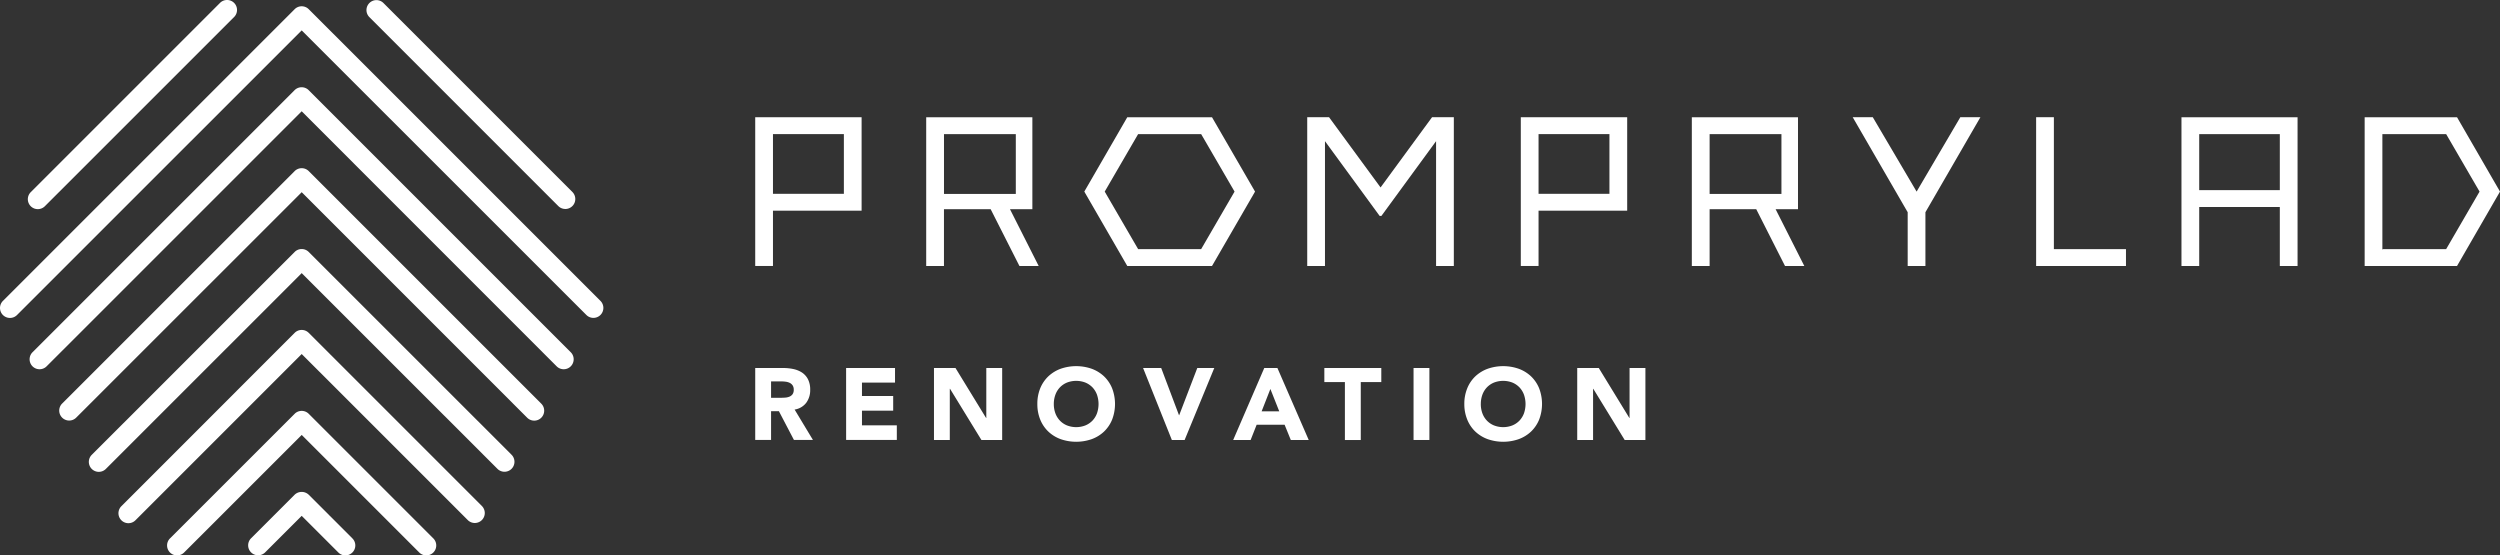 <svg id="logo_prom" data-name="logo prom" xmlns="http://www.w3.org/2000/svg" width="261.38" height="58.07" viewBox="0 0 261.38 58.07">
  <rect x="0" y="0" width="261.38" height="58.07" fill="#333333" stroke="none"/>
  <g id="Group_1145" data-name="Group 1145" transform="translate(0)">
    <g id="Group_1128" data-name="Group 1128" transform="translate(2.909)">
      <g id="Group_1127" data-name="Group 1127">
        <path id="Path_940" data-name="Path 940" d="M21.976,80.727a1.04,1.04,0,0,1-.756-1.756l.006-.006,19.8-19.8A1.041,1.041,0,0,1,42.5,60.641L22.716,80.42A1.044,1.044,0,0,1,21.976,80.727Z" transform="translate(-20.933 -58.861)" fill="#fff"/>
      </g>
    </g>
    <g id="Group_1130" data-name="Group 1130" transform="translate(38.302)">
      <g id="Group_1129" data-name="Group 1129">
        <path id="Path_941" data-name="Path 941" d="M58.91,80.71a1.041,1.041,0,0,1-.736-.305L38.411,60.639a1.041,1.041,0,0,1,1.472-1.472L59.646,78.932a1.042,1.042,0,0,1-.736,1.779Z" transform="translate(-38.105 -58.861)" fill="#fff"/>
      </g>
    </g>
    <g id="Group_1132" data-name="Group 1132" transform="translate(0 0.659)">
      <g id="Group_1131" data-name="Group 1131">
        <path id="Path_942" data-name="Path 942" d="M20.563,91.763a1.042,1.042,0,0,1-.736-1.779l30.5-30.5a1.041,1.041,0,0,1,1.472,0L82.3,89.98a1.041,1.041,0,0,1-1.474,1.472L51.064,61.7,21.3,91.458A1.036,1.036,0,0,1,20.563,91.763Z" transform="translate(-19.521 -59.181)" fill="#fff"/>
      </g>
    </g>
    <g id="Group_1134" data-name="Group 1134" transform="translate(3.096 9.12)">
      <g id="Group_1133" data-name="Group 1133">
        <path id="Path_943" data-name="Path 943" d="M22.065,92.772a1.042,1.042,0,0,1-.736-1.779l27.4-27.4a1.041,1.041,0,0,1,1.472,0l27.4,27.4a1.041,1.041,0,0,1-1.472,1.474L49.47,65.8,22.8,92.467A1.045,1.045,0,0,1,22.065,92.772Z" transform="translate(-21.024 -63.286)" fill="#fff"/>
      </g>
    </g>
    <g id="Group_1136" data-name="Group 1136" transform="translate(6.192 17.581)">
      <g id="Group_1135" data-name="Group 1135">
        <path id="Path_944" data-name="Path 944" d="M23.567,93.779A1.041,1.041,0,0,1,22.832,92L47.14,67.7a1.041,1.041,0,0,1,1.472,0l24.3,24.3a1.041,1.041,0,1,1-1.472,1.472L47.876,69.905,24.3,93.474A1.033,1.033,0,0,1,23.567,93.779Z" transform="translate(-22.525 -67.391)" fill="#fff"/>
      </g>
    </g>
    <g id="Group_1138" data-name="Group 1138" transform="translate(9.289 26.04)">
      <g id="Group_1137" data-name="Group 1137">
        <path id="Path_945" data-name="Path 945" d="M25.069,94.789a1.042,1.042,0,0,1-.736-1.779L45.546,71.8a1.037,1.037,0,0,1,1.472,0L68.222,93a1.042,1.042,0,0,1-1.474,1.474L46.282,74.011,25.806,94.484A1.046,1.046,0,0,1,25.069,94.789Z" transform="translate(-24.028 -71.496)" fill="#fff"/>
      </g>
    </g>
    <g id="Group_1140" data-name="Group 1140" transform="translate(12.385 34.501)">
      <g id="Group_1139" data-name="Group 1139">
        <path id="Path_946" data-name="Path 946" d="M26.571,95.8a1.041,1.041,0,0,1-.736-1.777L43.952,75.9a1.039,1.039,0,0,1,1.472,0l18.1,18.1a1.041,1.041,0,0,1-1.472,1.474L44.688,78.114,27.308,95.493A1.044,1.044,0,0,1,26.571,95.8Z" transform="translate(-25.53 -75.6)" fill="#fff"/>
      </g>
    </g>
    <g id="Group_1142" data-name="Group 1142" transform="translate(17.472 42.959)">
      <g id="Group_1141" data-name="Group 1141">
        <path id="Path_947" data-name="Path 947" d="M55.1,94.814a1.037,1.037,0,0,1-.738-.305l-12.29-12.29L29.776,94.509A1.041,1.041,0,1,1,28.3,93.037L41.333,80.009a1.041,1.041,0,0,1,1.472,0L55.833,93.037a1.041,1.041,0,0,1-.736,1.777Z" transform="translate(-27.999 -79.704)" fill="#fff"/>
      </g>
    </g>
    <g id="Group_1144" data-name="Group 1144" transform="translate(25.933 51.431)">
      <g id="Group_1143" data-name="Group 1143">
        <path id="Path_948" data-name="Path 948" d="M42.28,90.452a1.033,1.033,0,0,1-.736-.305l-3.832-3.83-3.832,3.83a1.041,1.041,0,0,1-1.472-1.472l4.567-4.567a1.069,1.069,0,0,1,1.472,0l4.567,4.567a1.041,1.041,0,0,1-.736,1.777Z" transform="translate(-32.103 -83.815)" fill="#fff"/>
      </g>
    </g>
  </g>
  <g id="Group_1146" data-name="Group 1146" transform="translate(78.96 38.284)">
    <path id="Path_949" data-name="Path 949" d="M57.831,77.529h2.912a5.172,5.172,0,0,1,1.09.111,2.646,2.646,0,0,1,.9.371,1.874,1.874,0,0,1,.616.7,2.373,2.373,0,0,1,.229,1.1,2.208,2.208,0,0,1-.414,1.354,1.881,1.881,0,0,1-1.214.709l1.915,3.176H61.879l-1.573-3.007h-.818v3.007H57.831Zm1.657,3.114h.979c.148,0,.305-.006.472-.017a1.449,1.449,0,0,0,.451-.095.78.78,0,0,0,.336-.249.765.765,0,0,0,.132-.48.79.79,0,0,0-.117-.456.772.772,0,0,0-.3-.262,1.317,1.317,0,0,0-.414-.122,3.15,3.15,0,0,0-.456-.031H59.488Z" transform="translate(-57.831 -77.337)" fill="#fff"/>
    <path id="Path_950" data-name="Path 950" d="M62.441,77.529h5.114v1.529H64.1v1.4h3.263v1.531H64.1v1.531h3.644v1.529h-5.3Z" transform="translate(-52.939 -77.337)" fill="#fff"/>
    <path id="Path_951" data-name="Path 951" d="M66.9,77.529H69.15l3.2,5.229h.021V77.529H74.03v7.525H71.86L68.577,79.7h-.023v5.357H66.9Z" transform="translate(-48.211 -77.337)" fill="#fff"/>
    <path id="Path_952" data-name="Path 952" d="M72.142,81.391a4.258,4.258,0,0,1,.3-1.639A3.61,3.61,0,0,1,73.29,78.5a3.751,3.751,0,0,1,1.286-.791,4.925,4.925,0,0,1,3.252,0,3.751,3.751,0,0,1,1.286.791,3.61,3.61,0,0,1,.845,1.249,4.577,4.577,0,0,1,0,3.275,3.61,3.61,0,0,1-.845,1.249,3.72,3.72,0,0,1-1.286.791,4.926,4.926,0,0,1-3.252,0,3.72,3.72,0,0,1-1.286-.791,3.61,3.61,0,0,1-.845-1.249A4.248,4.248,0,0,1,72.142,81.391Zm1.721,0a2.785,2.785,0,0,0,.165.973,2.225,2.225,0,0,0,.474.765,2.13,2.13,0,0,0,.738.5,2.645,2.645,0,0,0,1.925,0,2.149,2.149,0,0,0,.738-.5,2.225,2.225,0,0,0,.474-.765,2.975,2.975,0,0,0,0-1.942,2.232,2.232,0,0,0-.474-.771,2.208,2.208,0,0,0-.738-.5,2.673,2.673,0,0,0-1.925,0,2.187,2.187,0,0,0-.738.5,2.232,2.232,0,0,0-.474.771A2.8,2.8,0,0,0,73.863,81.391Z" transform="translate(-42.645 -77.436)" fill="#fff"/>
    <path id="Path_953" data-name="Path 953" d="M77.506,77.529H79.4l1.859,4.932h.023l1.89-4.932h1.777l-3.1,7.525H80.513Z" transform="translate(-36.954 -77.337)" fill="#fff"/>
    <path id="Path_954" data-name="Path 954" d="M85.326,77.529H86.7l3.273,7.525H88.1l-.647-1.593H84.529L83.9,85.054H82.076Zm.639,2.191-.915,2.337h1.841Z" transform="translate(-32.104 -77.337)" fill="#fff"/>
    <path id="Path_955" data-name="Path 955" d="M88.849,79H86.7V77.529h5.955V79H90.508v6.058H88.849Z" transform="translate(-27.197 -77.337)" fill="#fff"/>
    <path id="Path_956" data-name="Path 956" d="M91.225,77.529h1.657v7.525H91.225Z" transform="translate(-22.396 -77.337)" fill="#fff"/>
    <path id="Path_957" data-name="Path 957" d="M93.8,81.391a4.258,4.258,0,0,1,.305-1.639A3.576,3.576,0,0,1,94.95,78.5a3.779,3.779,0,0,1,1.288-.791,4.925,4.925,0,0,1,3.252,0,3.77,3.77,0,0,1,1.286.791,3.61,3.61,0,0,1,.845,1.249,4.577,4.577,0,0,1,0,3.275,3.609,3.609,0,0,1-.845,1.249,3.739,3.739,0,0,1-1.286.791,4.926,4.926,0,0,1-3.252,0,3.748,3.748,0,0,1-1.288-.791,3.576,3.576,0,0,1-.843-1.249A4.248,4.248,0,0,1,93.8,81.391Zm1.723,0a2.785,2.785,0,0,0,.165.973,2.225,2.225,0,0,0,.474.765,2.13,2.13,0,0,0,.738.5,2.645,2.645,0,0,0,1.925,0,2.149,2.149,0,0,0,.738-.5,2.256,2.256,0,0,0,.474-.765,2.975,2.975,0,0,0,0-1.942,2.263,2.263,0,0,0-.474-.771,2.207,2.207,0,0,0-.738-.5,2.673,2.673,0,0,0-1.925,0,2.187,2.187,0,0,0-.738.5,2.232,2.232,0,0,0-.474.771A2.8,2.8,0,0,0,95.525,81.391Z" transform="translate(-19.662 -77.436)" fill="#fff"/>
    <path id="Path_958" data-name="Path 958" d="M99.528,77.529h2.253l3.2,5.229H105V77.529h1.657v7.525h-2.168L101.206,79.7h-.021v5.357H99.528Z" transform="translate(-13.586 -77.337)" fill="#fff"/>
  </g>
  <g id="Group_1147" data-name="Group 1147" transform="translate(78.96 12.256)">
    <path id="Path_959" data-name="Path 959" d="M57.831,80.359h1.855V74.578h9.267v-9.77H57.831Zm1.855-13.787H67.1v6.243H59.686Z" transform="translate(-57.831 -64.807)" fill="#fff"/>
    <path id="Path_960" data-name="Path 960" d="M77.6,74.425V64.808h-11.1V80.359h1.857V74.425H73.24l3.007,5.934H78.26l-3-5.934Zm-9.24-1.6V66.572h7.509v6.255Z" transform="translate(-48.624 -64.807)" fill="#fff"/>
    <path id="Path_961" data-name="Path 961" d="M93.5,72.15l-5.385-7.342H85.832V80.36h1.856V67.311l5.719,7.82h.178l5.719-7.82V80.36h1.856V64.808H98.882Z" transform="translate(-28.119 -64.808)" fill="#fff"/>
    <path id="Path_962" data-name="Path 962" d="M96.666,80.359h1.855V74.578h9.267v-9.77H96.666Zm1.855-13.787h7.412v6.243H98.521Z" transform="translate(-16.623 -64.807)" fill="#fff"/>
    <path id="Path_963" data-name="Path 963" d="M116.44,74.425V64.808h-11.1V80.359H107.2V74.425h4.875l3.007,5.934H117.1l-3-5.934Zm-9.24-1.6V66.572h7.509v6.255Z" transform="translate(-7.416 -64.807)" fill="#fff"/>
    <path id="Path_964" data-name="Path 964" d="M120.18,72.585,115.6,64.808h-2.1l5.747,9.934V80.36h1.855V74.741l5.747-9.933h-2.1Z" transform="translate(1.245 -64.808)" fill="#fff"/>
    <path id="Path_965" data-name="Path 965" d="M124.662,64.808h-1.856V80.36H132.2V78.6h-7.538Z" transform="translate(11.115 -64.808)" fill="#fff"/>
    <path id="Path_966" data-name="Path 966" d="M130.179,80.359h1.855V74.19h8.428v6.169h1.855V64.808H130.179Zm1.855-13.787h8.428v5.856h-8.428Z" transform="translate(18.938 -64.807)" fill="#fff"/>
    <path id="Path_967" data-name="Path 967" d="M87.876,64.808H79.017l-4.493,7.775,4.493,7.777h8.859l4.5-7.777ZM86.742,78.595H80.151l-3.492-6.012,3.492-6.01h6.591l3.492,6.01Z" transform="translate(-40.118 -64.807)" fill="#fff"/>
    <path id="Path_968" data-name="Path 968" d="M149.129,64.808h-9.658V80.359h9.658l4.493-7.777Zm-1.136,13.787H141.4l-.031.047-.045-.041V66.572h6.668l3.492,6.01Z" transform="translate(28.798 -64.807)" fill="#fff"/>
  </g>
</svg>
